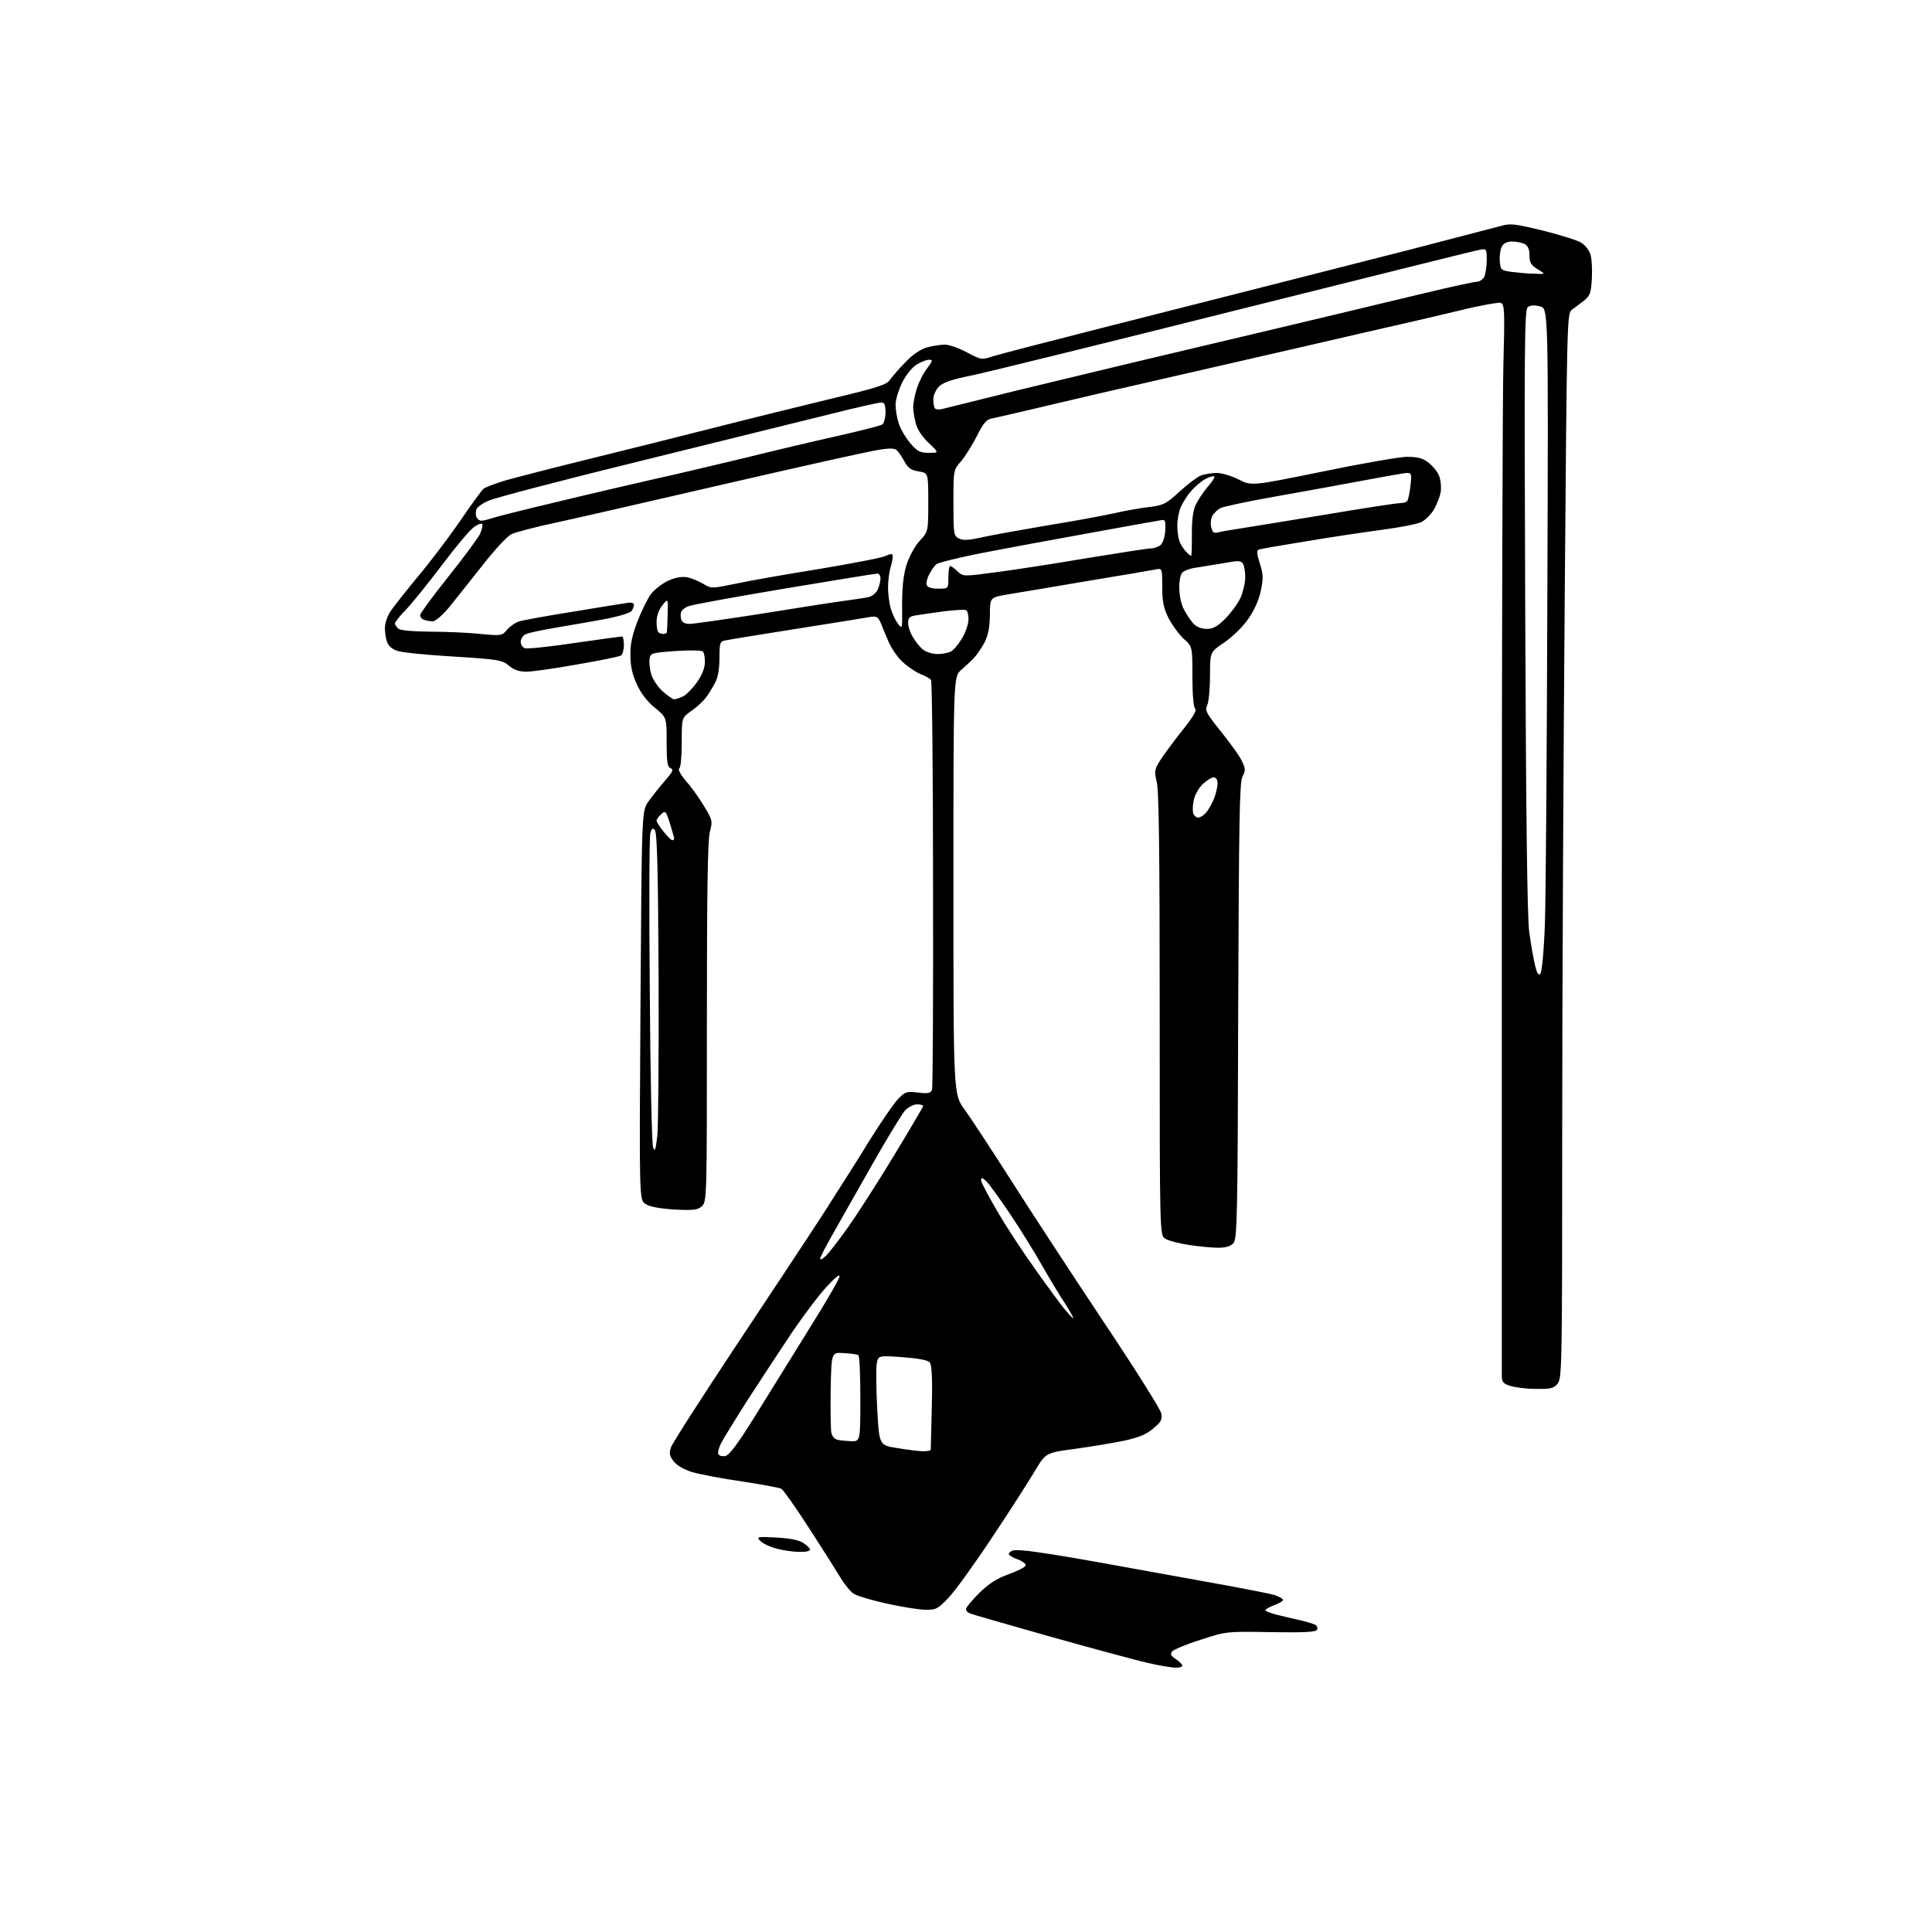 <?xml version="1.0" encoding="UTF-8" standalone="no"?>
<svg 
  version="1.1" 
  xmlns="http://www.w3.org/2000/svg" 
  xmlns:xlink="http://www.w3.org/1999/xlink" 
  xmlns:svg="http://www.w3.org/2000/svg"
  xmlns:rdf="http://www.w3.org/1999/02/22-rdf-syntax-ns#"
  xmlns:cc="http://creativecommons.org/ns#"
  xmlns:dc="http://purl.org/dc/elements/1.1/"
  viewBox="0 0 768 768"
  width="768"
  height="768"
>
<style>svg {background-color: white; }</style>"
<path stroke="none" fill="black" fill-rule="evenodd" d="M467.2,662.9C465.7,662.9 460.9,662.1 456.5,661.1C452.1,660.1 434.7,655.4 417.9,650.7C401.1,645.9 386.6,641.8 385.7,641.4C384.7,641.1 384.0,640.3 384.0,639.6C384.0,639.0 386.4,636.1 389.2,633.3C393.1,629.5 396.2,627.5 400.9,625.8C404.5,624.5 407.5,623.0 407.7,622.3C407.9,621.7 406.5,620.6 404.6,619.9C402.6,619.2 401.0,618.2 401.0,617.8C401.0,617.3 401.7,616.7 402.5,616.4C403.3,616.0 407.7,616.3 412.3,617.0C416.8,617.6 427.7,619.4 436.5,621.0C445.3,622.6 464.0,626.0 478.0,628.5C492.0,631.0 505.0,633.5 506.8,634.1C508.5,634.7 510.0,635.5 510.0,636.0C510.0,636.5 508.4,637.4 506.5,638.1C504.6,638.8 503.0,639.7 503.0,640.1C503.0,640.4 504.9,641.2 507.2,641.8C509.6,642.4 513.8,643.4 516.5,644.0C519.3,644.6 522.1,645.5 522.9,645.9C523.6,646.4 523.9,647.3 523.5,647.9C523.0,648.8 517.8,649.0 505.2,648.8C487.6,648.5 487.4,648.5 477.4,651.8C471.8,653.5 466.7,655.7 466.0,656.4C465.1,657.6 465.4,658.2 467.4,659.5C468.8,660.5 470.0,661.6 470.0,662.1C470.0,662.6 468.8,663.0 467.2,662.9zM367.9,639.9C365.5,639.9 358.6,638.8 352.7,637.5C346.7,636.2 340.7,634.4 339.3,633.5C338.0,632.6 335.7,629.8 334.2,627.3C332.7,624.8 327.1,615.9 321.7,607.6C316.4,599.3 311.3,592.2 310.6,591.8C309.8,591.4 302.8,590.1 295.0,588.9C287.2,587.8 278.3,586.1 275.2,585.2C271.7,584.1 269.0,582.5 267.7,580.8C266.1,578.6 265.9,577.7 266.8,575.2C267.4,573.5 278.6,556.1 291.7,536.3C304.8,516.6 320.5,492.9 326.6,483.5C332.6,474.1 341.2,460.7 345.5,453.6C349.9,446.5 355.0,439.1 356.7,437.2C359.8,433.9 360.3,433.8 364.9,434.3C368.9,434.8 369.9,434.6 370.5,433.2C370.8,432.3 371.0,395.5 370.9,351.4C370.9,307.3 370.5,270.8 370.1,270.3C369.8,269.8 367.9,268.7 366.0,268.0C364.1,267.2 360.9,265.1 359.0,263.3C357.0,261.6 354.5,258.0 353.3,255.3C352.2,252.7 350.7,249.2 350.1,247.6C349.1,245.3 348.5,244.9 346.2,245.2C344.7,245.5 331.6,247.6 317.0,249.9C302.4,252.2 289.5,254.3 288.2,254.6C286.2,255.0 286.0,255.6 286.0,261.6C286.0,265.7 285.4,269.3 284.3,271.3C283.4,273.1 281.8,275.7 280.7,277.2C279.6,278.7 276.9,281.2 274.8,282.6C271.0,285.3 271.0,285.3 271.0,295.1C271.0,300.7 270.6,305.2 270.0,305.5C269.4,305.9 270.6,308.0 272.7,310.5C274.8,312.8 278.0,317.3 279.9,320.5C283.2,325.9 283.3,326.4 282.2,330.6C281.3,333.8 281.0,354.7 281.0,406.4C281.0,476.2 281.0,477.7 279.0,479.5C277.3,481.0 275.7,481.2 268.0,480.8C262.1,480.4 258.2,479.7 256.6,478.6C254.1,477.0 254.1,477.0 254.6,399.8C255.1,322.5 255.1,322.5 257.7,318.7C259.2,316.6 262.1,312.9 264.3,310.4C267.4,306.8 267.9,305.9 266.6,305.4C265.3,304.9 265.0,303.0 265.0,295.0C265.0,285.2 265.0,285.2 260.4,281.4C257.4,279.0 254.8,275.7 253.2,272.1C251.4,268.3 250.6,264.8 250.6,260.6C250.5,256.1 251.3,252.5 253.4,247.0C255.0,242.9 257.4,238.0 258.8,236.1C260.2,234.3 263.3,231.9 265.7,230.8C268.7,229.5 271.1,229.1 273.3,229.5C275.1,229.9 277.9,231.1 279.6,232.1C282.7,234.0 282.9,234.0 292.6,232.0C298.1,230.8 313.1,228.2 326.1,226.1C339.1,223.9 350.8,221.7 352.0,221.0C353.2,220.4 354.4,220.1 354.7,220.4C355.1,220.7 354.8,222.7 354.2,224.9C353.5,227.0 353.0,230.9 353.0,233.5C353.0,236.1 353.5,239.9 354.1,241.9C354.7,244.0 356.0,246.7 357.0,248.0C358.7,250.3 358.7,250.1 358.6,240.4C358.6,233.6 359.1,228.7 360.3,224.7C361.4,221.3 363.5,217.3 365.5,215.1C369.0,211.3 369.0,211.3 369.0,199.6C369.0,188.0 369.0,188.0 365.2,187.4C362.1,186.9 361.0,186.1 359.5,183.4C358.5,181.5 357.1,179.5 356.4,178.9C355.4,178.1 353.2,178.1 348.3,179.0C344.5,179.6 318.1,185.5 289.5,192.1C260.9,198.7 230.4,205.7 221.7,207.6C213.1,209.4 204.7,211.6 203.2,212.4C201.6,213.2 196.5,218.7 191.9,224.6C187.3,230.5 181.3,237.9 178.7,241.2C176.0,244.5 173.1,247.0 172.0,247.0C171.0,247.0 169.5,246.7 168.6,246.4C167.7,246.1 167.0,245.2 167.0,244.5C167.0,243.9 172.0,237.0 178.1,229.4C184.2,221.8 189.9,214.0 190.8,212.3C191.6,210.5 192.0,208.7 191.7,208.3C191.3,207.9 189.7,208.5 188.2,209.7C186.7,210.8 181.2,217.3 176.0,224.2C170.8,231.1 164.4,239.1 161.8,241.9C159.1,244.6 157.0,247.3 157.0,247.8C157.0,248.2 157.5,249.1 158.2,249.8C159.0,250.6 163.4,251.0 170.9,251.1C177.3,251.1 186.3,251.5 191.0,252.0C199.2,252.8 199.6,252.7 201.5,250.4C202.6,249.1 204.7,247.6 206.1,247.1C207.5,246.6 217.4,244.8 228.1,243.1C238.8,241.3 248.5,239.8 249.8,239.6C251.0,239.4 252.0,239.8 252.0,240.4C252.0,241.0 251.6,242.1 251.1,242.8C250.7,243.6 246.1,245.0 240.9,246.0C235.7,247.0 226.8,248.5 221.0,249.5C215.2,250.5 209.7,251.6 208.8,252.2C207.8,252.7 207.0,254.0 207.0,255.1C207.0,256.2 207.7,257.3 208.6,257.7C209.5,258.0 218.4,257.1 228.4,255.6C238.3,254.2 246.8,253.0 247.2,253.0C247.7,253.0 248.0,254.5 248.0,256.4C248.0,258.3 247.5,260.2 246.8,260.6C246.2,261.0 238.4,262.6 229.6,264.1C220.7,265.7 211.6,267.0 209.3,267.0C206.3,267.0 204.3,266.3 202.3,264.6C199.6,262.4 198.2,262.1 180.5,261.0C170.0,260.4 160.0,259.4 158.2,258.8C156.1,258.2 154.5,256.9 153.9,255.3C153.4,254.0 153.0,251.4 153.0,249.6C153.0,247.8 154.0,244.8 155.3,242.9C156.6,241.0 161.5,234.8 166.2,229.1C171.0,223.4 178.5,213.5 182.9,207.1C187.3,200.6 191.5,194.9 192.2,194.3C192.9,193.7 196.7,192.3 200.5,191.1C204.3,190.0 219.4,186.1 234.0,182.5C248.6,178.9 271.1,173.3 284.0,170.0C296.9,166.7 317.6,161.6 330.0,158.6C349.3,154.0 352.7,152.9 353.9,150.8C354.8,149.6 357.5,146.4 360.0,143.9C362.8,140.9 366.0,138.8 368.5,138.1C370.7,137.5 373.9,137.0 375.6,137.0C377.3,137.0 381.3,138.4 384.4,140.1C390.1,143.1 390.2,143.1 394.8,141.6C397.4,140.8 416.6,135.8 437.5,130.5C458.4,125.2 487.6,117.8 502.5,114.0C517.4,110.2 543.7,103.5 561.0,99.1C578.3,94.6 594.4,90.4 596.7,89.8C600.4,88.7 602.3,89.0 613.5,91.7C620.5,93.5 627.3,95.6 628.6,96.5C630.0,97.4 631.6,99.3 632.1,100.8C632.7,102.3 633.0,106.6 632.8,110.4C632.5,116.4 632.1,117.5 629.8,119.4C628.3,120.5 626.2,122.2 625.0,123.0C622.9,124.5 622.9,124.5 622.0,238.0C621.5,300.4 621.0,395.7 621.0,449.6C621.0,542.6 620.9,547.9 619.2,550.0C617.6,551.9 616.5,552.2 610.5,552.1C606.7,552.1 602.1,551.5 600.3,550.9C597.7,550.1 597.0,549.3 597.0,547.2C597.0,545.7 597.0,460.4 597.0,357.5C597.0,254.6 597.3,159.4 597.6,145.8C598.2,123.6 598.1,121.0 596.6,120.4C595.8,120.1 588.4,121.4 580.3,123.4C572.1,125.4 554.7,129.4 541.5,132.4C528.3,135.5 505.8,140.6 491.5,143.9C477.2,147.2 452.7,152.8 437.0,156.4C421.3,160.1 405.8,163.7 402.5,164.5C399.2,165.3 395.4,166.1 394.0,166.4C392.1,166.8 390.7,168.5 388.3,173.4C386.5,176.9 383.7,181.4 382.1,183.3C379.0,186.8 379.0,186.8 379.0,199.8C379.0,212.1 379.1,213.0 381.1,214.0C382.7,214.9 384.9,214.8 390.3,213.6C394.3,212.7 405.6,210.7 415.5,209.0C425.4,207.4 437.6,205.2 442.5,204.1C447.4,203.0 454.1,201.8 457.3,201.5C462.6,200.8 463.7,200.2 468.9,195.4C472.1,192.5 475.9,189.6 477.4,189.0C478.9,188.5 481.7,188.0 483.7,188.0C485.7,188.0 489.6,189.2 492.4,190.6C497.5,193.2 497.5,193.2 525.5,187.5C540.9,184.3 556.0,181.7 559.0,181.6C563.2,181.6 565.3,182.0 567.6,183.7C569.3,185.0 571.3,187.3 572.0,189.0C572.7,190.7 573.0,193.6 572.7,195.6C572.4,197.5 571.1,200.6 570.0,202.6C568.8,204.5 566.6,206.7 565.1,207.5C563.5,208.3 556.8,209.6 550.1,210.5C543.4,211.4 529.7,213.4 519.7,215.1C509.7,216.7 501.0,218.2 500.3,218.5C499.5,218.8 499.6,220.2 500.8,224.0C502.2,228.3 502.2,229.9 501.2,234.8C500.5,238.3 498.6,242.6 496.3,245.9C494.1,249.1 490.1,253.0 486.8,255.3C481.0,259.2 481.0,259.2 481.0,268.5C481.0,273.7 480.5,279.0 479.9,280.3C478.9,282.5 479.5,283.5 485.5,291.0C489.1,295.5 492.9,300.7 493.7,302.6C495.1,305.5 495.2,306.3 493.9,308.7C492.7,311.1 492.5,326.1 492.2,402.0C492.0,483.8 491.8,492.6 490.3,494.2C489.2,495.4 487.3,496.0 484.3,496.0C481.9,496.0 476.6,495.5 472.7,494.9C468.7,494.3 464.5,493.2 463.2,492.4C461.0,491.0 461.0,491.0 461.0,403.0C461.0,339.0 460.7,313.8 459.8,310.7C458.8,306.7 458.9,305.9 461.1,302.4C462.4,300.3 466.3,295.0 469.8,290.6C474.3,285.0 475.8,282.4 475.1,281.7C474.4,281.0 474.0,275.9 474.0,268.8C474.0,257.0 474.0,257.0 470.5,253.9C468.6,252.1 465.9,248.4 464.5,245.7C462.5,241.6 462.0,239.1 462.0,233.2C462.0,225.8 462.0,225.8 459.2,226.4C457.7,226.7 445.5,228.8 432.0,231.0C418.5,233.3 404.4,235.7 400.5,236.3C393.5,237.5 393.5,237.5 393.5,244.5C393.4,249.6 392.8,252.6 391.3,255.5C390.1,257.7 388.3,260.4 387.2,261.5C386.2,262.6 383.9,264.7 382.1,266.3C379.0,269.0 379.0,269.0 379.0,352.0C379.0,435.0 379.0,435.0 383.4,441.0C385.8,444.3 394.0,456.8 401.6,468.7C409.2,480.7 425.7,505.9 438.2,524.7C450.8,543.5 461.3,560.2 461.6,561.8C462.1,564.2 461.6,565.2 458.6,567.7C456.0,570.0 453.1,571.3 447.3,572.6C443.1,573.5 434.2,575.0 427.6,575.9C415.7,577.5 415.7,577.5 411.4,584.7C409.1,588.6 401.5,600.5 394.4,611.1C387.4,621.7 379.6,632.5 377.0,635.2C372.8,639.6 372.0,640.0 367.9,639.9zM317.8,616.9C315.4,616.9 311.3,616.3 308.7,615.6C306.0,614.9 303.1,613.5 302.2,612.5C300.6,610.9 300.9,610.8 308.7,611.2C314.0,611.5 317.7,612.2 319.4,613.4C320.8,614.3 322.0,615.5 322.0,616.0C322.0,616.6 320.1,617.0 317.8,616.9zM288.3,578.8C289.8,578.6 293.2,574.1 300.1,563.0C305.4,554.5 315.0,539.0 321.5,528.5C328.0,518.1 333.5,508.7 333.7,507.5C334.0,506.2 332.2,507.6 328.6,511.5C325.6,514.7 319.3,523.1 314.6,530.0C310.0,536.9 302.2,548.8 297.2,556.5C292.3,564.2 287.5,572.0 286.6,573.8C285.7,575.6 285.2,577.5 285.6,578.1C285.9,578.7 287.1,579.0 288.3,578.8zM366.8,576.9C368.5,576.9 370.0,576.7 370.0,576.2C370.0,575.8 370.2,568.2 370.4,559.3C370.7,548.2 370.4,542.6 369.6,541.6C368.9,540.7 365.4,540.0 358.8,539.5C349.1,538.8 349.1,538.8 348.5,542.2C348.2,544.0 348.3,552.0 348.7,560.0C349.5,574.5 349.5,574.5 356.5,575.6C360.4,576.3 365.0,576.8 366.8,576.9zM338.2,572.9C342.0,573.0 342.0,573.0 342.0,556.1C342.0,546.7 341.7,538.9 341.2,538.7C340.8,538.4 338.2,538.0 335.5,537.9C330.5,537.5 330.5,537.5 330.2,552.5C330.1,560.8 330.2,568.5 330.5,569.7C330.8,570.9 331.8,572.1 332.8,572.3C333.7,572.6 336.2,572.8 338.2,572.9zM426.6,524.0C426.9,524.0 425.4,521.4 423.4,518.2C421.3,515.1 417.2,508.2 414.2,503.0C411.3,497.8 405.5,488.5 401.4,482.4C397.3,476.3 393.1,470.5 392.0,469.5C390.4,468.0 390.0,468.0 390.0,469.2C390.0,470.0 393.1,475.8 396.8,482.1C400.5,488.4 407.1,498.4 411.5,504.5C415.8,510.6 420.8,517.4 422.7,519.8C424.6,522.1 426.3,524.0 426.6,524.0zM328.1,499.4C329.3,498.4 333.3,493.2 337.0,488.0C340.7,482.8 349.0,469.9 355.4,459.3C361.8,448.8 367.0,439.9 367.0,439.6C367.0,439.3 365.9,439.0 364.5,439.0C363.2,439.0 361.0,440.1 359.7,441.5C358.5,442.9 352.5,452.7 346.5,463.3C340.5,473.8 333.5,486.3 330.8,491.0C328.2,495.6 326.0,499.8 326.0,500.4C326.0,500.9 327.0,500.5 328.1,499.4zM261.3,451.5C261.7,447.6 261.9,419.0 261.8,387.8C261.6,345.5 261.2,330.8 260.3,329.9C259.4,329.0 259.0,329.3 258.5,331.3C258.1,332.7 258.0,360.8 258.3,393.7C258.5,426.6 259.1,454.6 259.6,456.0C260.3,458.1 260.6,457.3 261.3,451.5zM612.3,387.1C612.9,386.5 613.7,378.5 614.1,367.8C614.5,357.7 614.9,298.5 615.1,236.1C615.5,122.6 615.5,122.6 612.2,121.8C609.8,121.2 608.4,121.3 607.3,122.1C606.0,123.3 605.9,137.2 606.3,243.0C606.6,323.6 607.1,365.1 607.9,370.5C608.5,374.9 609.5,380.7 610.1,383.3C610.9,386.8 611.5,387.9 612.3,387.1zM267.2,334.0C267.7,334.0 268.0,333.7 268.0,333.3C268.0,333.0 267.2,330.3 266.3,327.3C264.7,322.3 264.5,322.1 262.8,323.7C261.8,324.6 261.0,325.7 261.0,326.2C261.0,326.7 262.2,328.7 263.8,330.6C265.3,332.4 266.8,334.0 267.2,334.0zM476.3,325.0C477.1,325.0 478.4,324.2 479.3,323.2C480.2,322.2 481.6,319.8 482.5,317.7C483.3,315.7 484.0,312.9 484.0,311.5C484.0,309.9 483.4,309.0 482.4,309.0C481.6,309.0 479.6,310.3 478.0,311.8C476.4,313.4 474.8,316.3 474.5,318.3C474.1,320.3 474.0,322.7 474.4,323.5C474.7,324.3 475.6,325.0 476.3,325.0zM268.0,278.0C268.5,278.0 270.0,277.5 271.4,276.9C272.7,276.3 275.2,273.8 276.9,271.4C278.9,268.7 280.1,265.8 280.2,263.5C280.3,261.5 279.9,259.5 279.4,259.0C278.9,258.5 274.3,258.4 268.5,258.8C258.9,259.5 258.5,259.6 258.2,262.0C258.0,263.3 258.3,266.1 258.9,268.1C259.5,270.1 261.6,273.2 263.5,274.9C265.5,276.6 267.5,278.0 268.0,278.0zM372.8,260.0C374.6,260.0 377.0,259.5 378.0,259.0C379.1,258.4 381.1,256.0 382.5,253.6C383.9,251.3 385.0,247.9 385.0,246.2C385.0,244.5 384.6,242.9 384.1,242.6C383.6,242.2 379.7,242.5 375.3,243.0C371.0,243.6 366.0,244.3 364.2,244.6C361.6,245.0 361.0,245.5 361.0,247.7C361.0,249.1 361.9,251.8 363.1,253.6C364.2,255.5 366.1,257.7 367.3,258.5C368.5,259.3 370.9,260.0 372.8,260.0zM263.7,252.0C264.4,252.0 265.1,251.7 265.1,251.2C265.2,250.8 265.3,247.6 265.4,244.1C265.6,237.8 265.6,237.8 263.3,240.6C261.9,242.4 261.0,244.9 261.0,247.1C261.0,249.1 261.3,251.0 261.7,251.3C262.0,251.7 262.9,252.0 263.7,252.0zM479.7,250.0C482.2,250.0 483.9,249.1 487.1,245.9C489.3,243.7 492.0,240.0 493.1,237.7C494.1,235.4 495.0,231.7 495.0,229.5C495.0,227.3 494.6,224.8 494.1,224.1C493.3,222.8 492.2,222.8 486.8,223.8C483.3,224.4 478.4,225.2 475.8,225.6C473.2,225.9 470.5,226.9 469.9,227.7C469.2,228.5 468.7,231.3 468.8,234.0C468.8,236.7 469.6,240.4 470.6,242.2C471.5,244.0 473.2,246.5 474.3,247.8C475.6,249.2 477.5,250.0 479.7,250.0zM274.2,248.0C275.8,248.0 288.2,246.2 301.8,244.1C315.4,241.9 330.1,239.6 334.5,239.0C338.9,238.4 343.7,237.7 345.1,237.4C346.6,237.1 348.2,235.8 348.9,234.4C349.5,233.0 350.0,231.0 350.0,230.0C350.0,228.9 349.5,228.0 348.8,228.0C348.1,228.0 331.5,230.7 311.8,234.0C292.1,237.3 275.0,240.4 273.6,241.0C272.3,241.5 271.0,242.5 270.8,243.2C270.5,243.9 270.5,245.3 270.8,246.2C271.1,247.4 272.2,248.0 274.2,248.0zM373.0,234.0C377.0,234.0 377.0,234.0 377.0,229.5C377.0,227.0 377.3,225.0 377.7,225.0C378.1,225.0 379.4,225.9 380.6,227.1C382.9,229.2 382.9,229.2 395.7,227.5C402.7,226.6 419.0,224.1 431.9,221.9C444.8,219.8 456.3,218.0 457.5,218.0C458.7,218.0 460.3,217.4 461.2,216.8C462.2,216.0 463.0,213.7 463.2,211.0C463.4,207.5 463.2,206.5 462.0,206.7C461.2,206.8 447.9,209.2 432.5,212.0C417.1,214.8 397.5,218.4 389.0,220.1C380.5,221.8 372.9,223.7 372.2,224.3C371.5,224.9 370.2,226.7 369.4,228.3C368.5,229.9 368.1,231.8 368.4,232.6C368.7,233.5 370.4,234.0 373.0,234.0zM473.5,221.0C473.7,221.0 473.8,217.3 473.8,212.8C473.7,207.4 474.2,203.2 475.2,200.9C476.1,199.0 478.2,195.7 480.0,193.6C481.8,191.6 483.0,189.7 482.7,189.4C482.4,189.1 480.8,189.5 479.2,190.4C477.6,191.2 475.0,193.4 473.5,195.2C471.9,197.0 470.1,199.9 469.3,201.7C468.6,203.5 468.0,206.7 468.0,208.9C468.0,211.1 468.4,214.0 468.9,215.3C469.4,216.6 470.6,218.4 471.5,219.3C472.4,220.3 473.3,221.0 473.5,221.0zM484.3,211.6C485.5,211.3 489.6,210.6 493.5,210.0C497.4,209.4 512.6,206.9 527.3,204.5C542.1,202.0 555.2,200.0 556.5,200.0C557.8,200.0 559.2,199.6 559.5,199.0C559.8,198.5 560.4,195.8 560.7,193.0C561.2,188.6 561.1,188.0 559.4,188.0C558.4,188.0 550.5,189.4 542.0,191.0C533.5,192.6 517.6,195.5 506.8,197.4C496.0,199.3 486.2,201.4 485.1,202.0C484.0,202.6 482.5,204.0 481.9,205.1C481.3,206.3 481.1,208.3 481.5,209.7C482.0,211.7 482.6,212.1 484.3,211.6zM191.3,207.0C192.1,207.0 194.0,206.5 195.6,206.0C197.2,205.4 208.8,202.5 221.5,199.5C234.2,196.4 251.6,192.4 260.3,190.4C269.0,188.5 284.9,184.7 295.8,182.1C306.6,179.4 323.1,175.5 332.5,173.4C341.9,171.3 350.1,169.2 350.8,168.7C351.4,168.2 352.0,166.0 352.0,163.9C352.0,160.9 351.6,160.0 350.3,160.0C349.3,160.0 340.4,162.0 330.5,164.5C320.6,166.9 286.9,175.3 255.6,183.0C224.2,190.7 196.7,197.9 194.3,199.0C191.9,200.0 189.7,201.6 189.4,202.4C189.1,203.3 189.0,204.7 189.4,205.5C189.7,206.3 190.6,207.0 191.3,207.0zM369.2,180.0C373.3,180.0 373.3,180.0 369.3,176.2C366.8,173.9 364.8,171.0 364.1,168.5C363.5,166.3 363.0,163.3 363.0,161.9C363.0,160.5 363.6,157.2 364.4,154.6C365.2,152.0 367.0,148.4 368.5,146.5C370.8,143.4 370.9,143.0 369.3,143.0C368.3,143.0 366.1,143.9 364.4,144.9C362.6,146.0 360.2,149.0 358.6,152.1C357.2,155.0 356.0,158.9 356.0,160.8C356.0,162.7 356.5,166.0 357.2,168.1C357.8,170.3 359.9,173.8 361.7,176.0C364.7,179.5 365.7,180.0 369.2,180.0zM374.5,162.6C375.6,162.3 388.6,159.1 403.5,155.4C418.4,151.8 450.3,144.1 474.5,138.4C498.7,132.7 525.0,126.4 533.0,124.5C541.0,122.6 556.0,119.0 566.4,116.5C576.8,114.0 586.1,112.0 587.1,112.0C588.1,112.0 589.4,111.1 590.0,110.1C590.5,109.0 591.0,106.0 591.0,103.5C591.0,98.9 590.9,98.8 588.2,99.3C586.7,99.5 543.2,110.4 491.5,123.3C439.8,136.3 392.6,147.9 386.5,149.2C378.5,150.8 374.9,152.0 373.2,153.7C372.0,155.0 371.0,157.1 371.0,158.8C371.0,160.4 371.3,162.0 371.7,162.4C372.1,162.8 373.4,162.9 374.5,162.6zM610.0,108.8C614.5,109.0 614.5,109.0 611.2,107.0C608.6,105.4 608.0,104.4 608.0,101.5C608.0,99.1 607.4,97.8 606.1,97.0C605.0,96.5 602.8,96.0 601.1,96.0C599.1,96.0 597.7,96.7 597.0,98.0C596.4,99.2 596.0,101.8 596.2,103.8C596.5,107.4 596.7,107.5 601.0,108.1C603.5,108.4 607.5,108.8 610.0,108.8z" />

</svg>